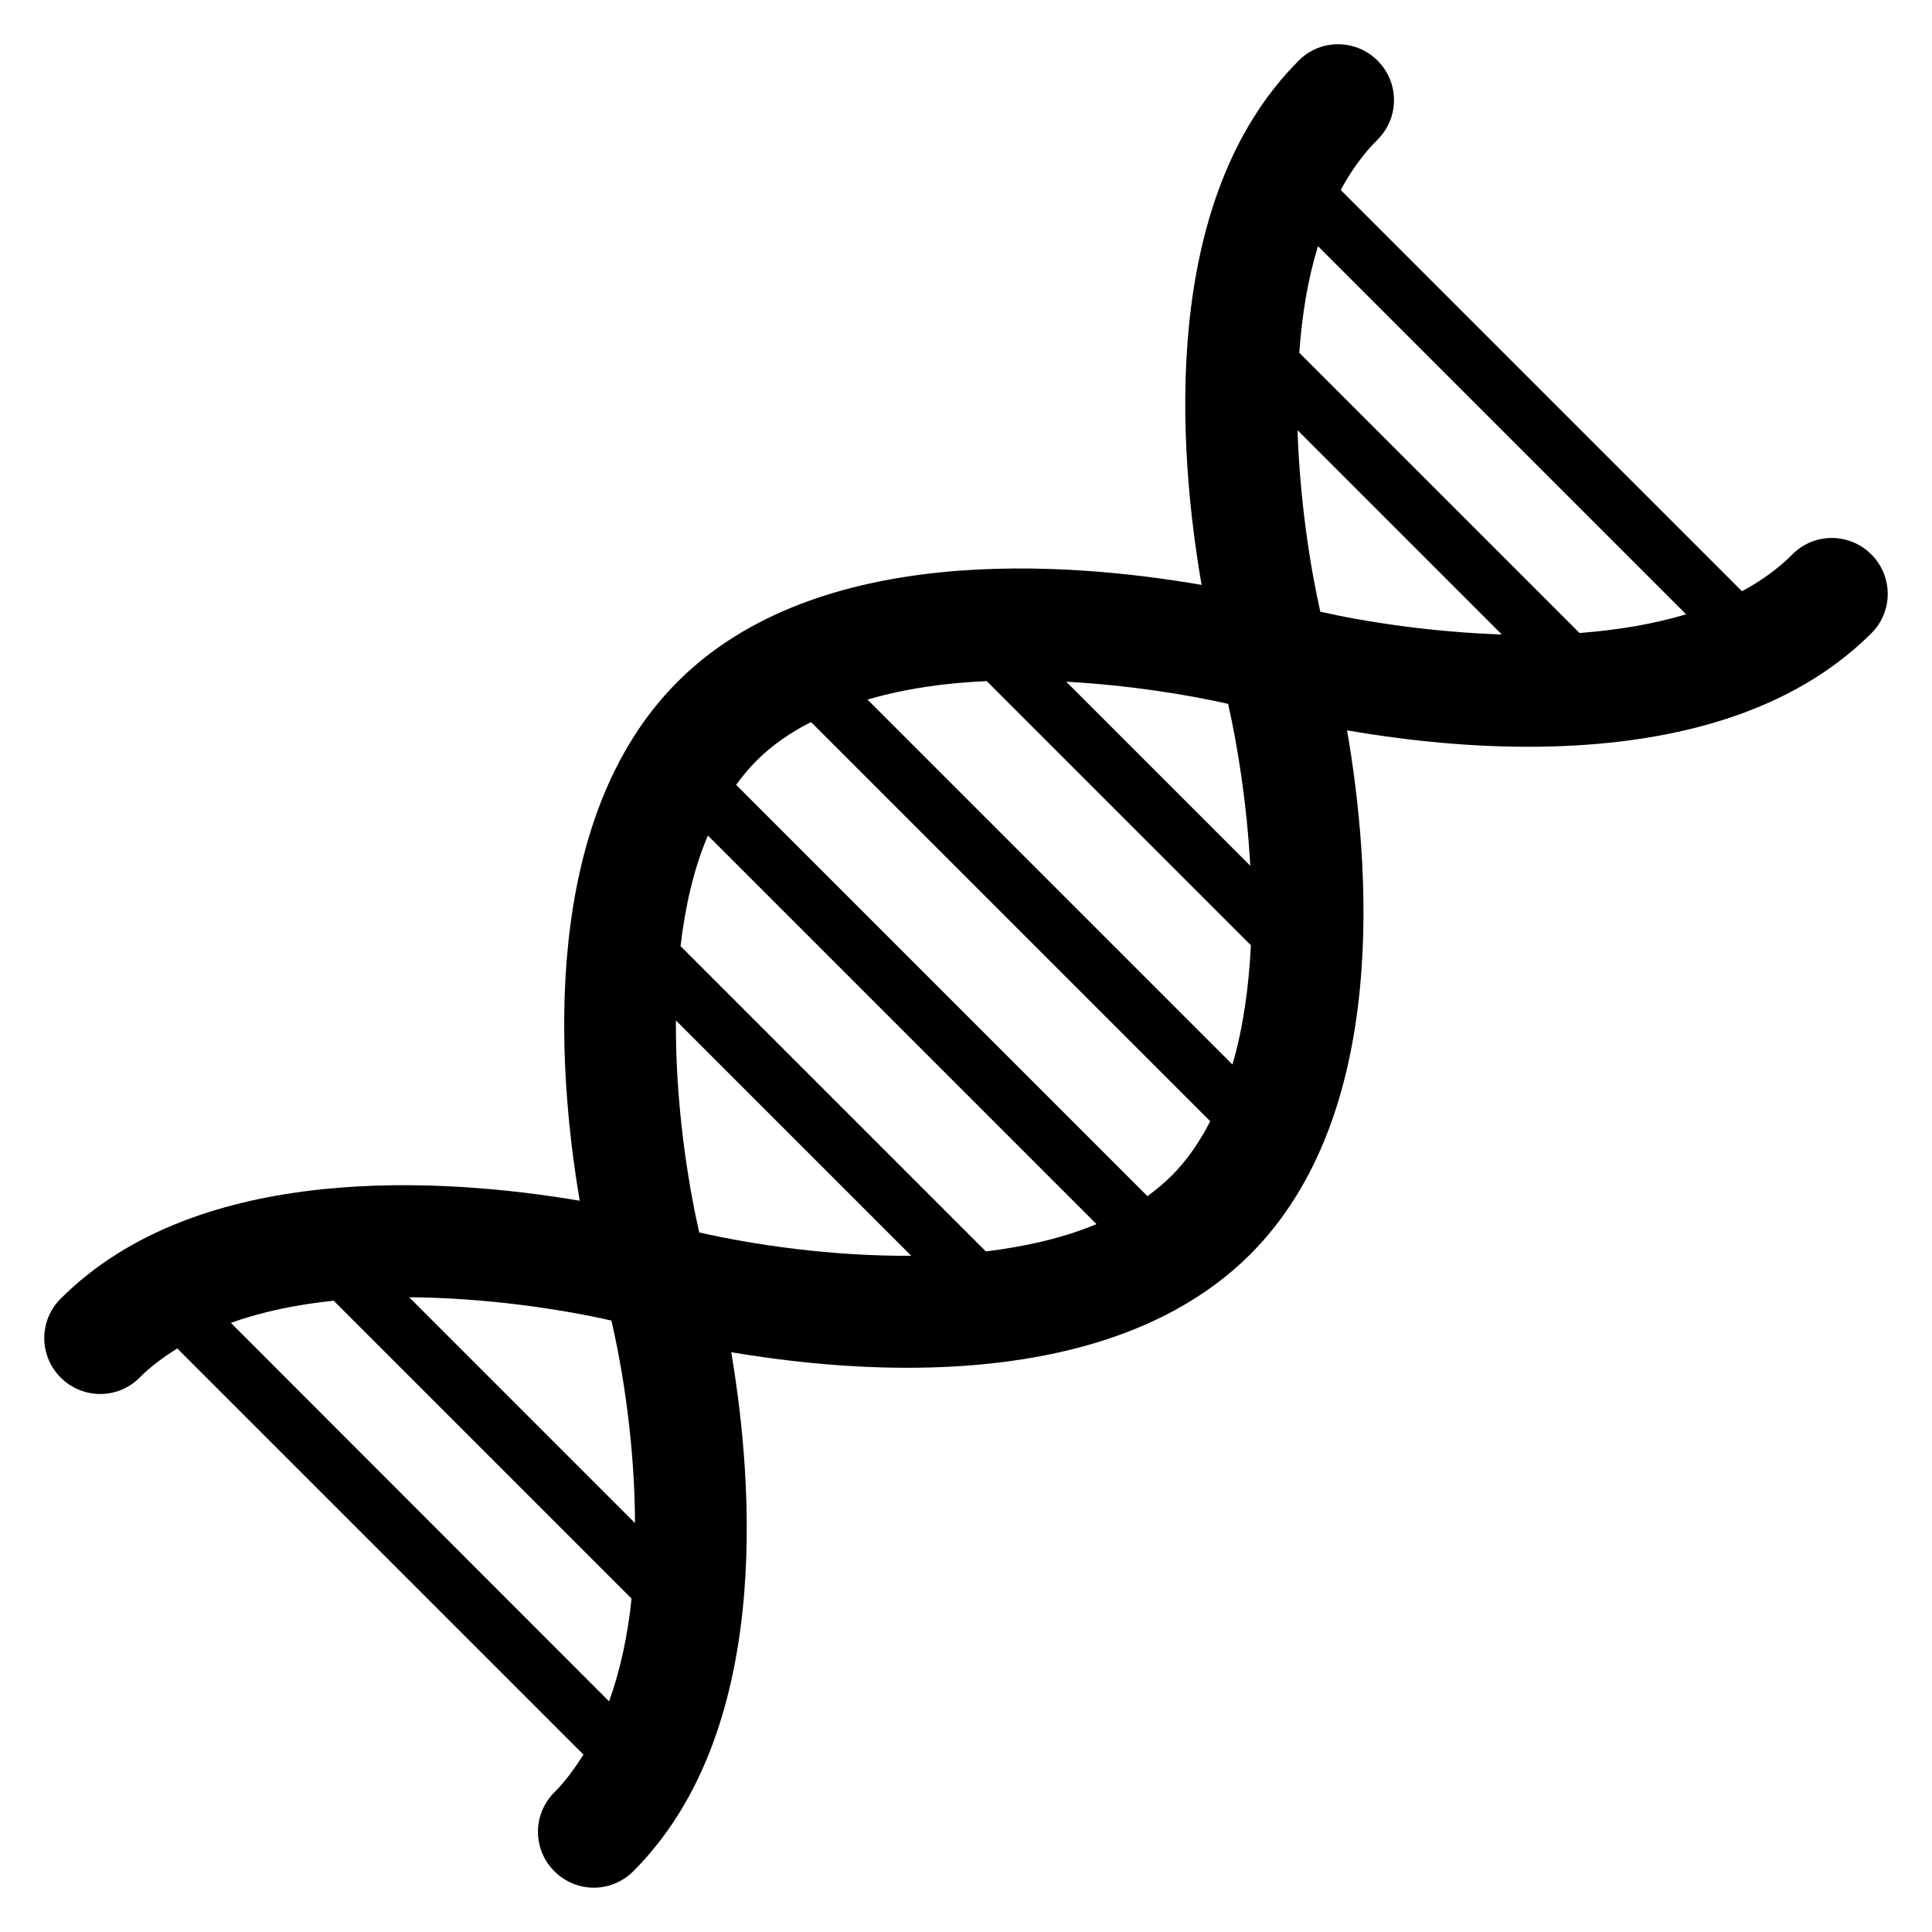 <?xml version="1.0" encoding="UTF-8"?>
<!-- Uploaded to: ICON Repo, www.svgrepo.com, Generator: ICON Repo Mixer Tools -->
<svg fill="#000000" width="800px" height="800px" version="1.1" viewBox="144 144 512 512" xmlns="http://www.w3.org/2000/svg">
 <path d="m639.92 290.92c-5.801-5.801-15.191-5.801-20.914 0-3.894 3.894-8.398 7.098-13.359 9.77l-106.34-106.34c2.672-4.961 5.879-9.465 9.77-13.359 5.801-5.801 5.801-15.113 0-20.914s-15.191-5.801-20.914 0c-37.098 37.098-31.832 103.66-25.727 138.93-35.266-6.106-101.75-11.449-138.85 25.648-36.641 36.641-31.984 101.98-25.953 137.55-35.57-6.031-100.91-10.688-137.55 25.953-5.801 5.801-5.801 15.113 0 20.914s15.191 5.801 20.914 0c2.977-2.977 6.414-5.496 10-7.711l107.63 107.63c-2.289 3.586-4.734 7.023-7.711 10-5.801 5.801-5.801 15.113 0 20.914 2.902 2.902 6.719 4.352 10.457 4.352 3.742 0 7.559-1.449 10.457-4.352 36.641-36.641 31.984-101.98 25.953-137.55 12.672 2.137 29.082 4.121 46.641 4.121 31.754 0 67.328-6.488 90.914-30.074 37.098-37.098 31.754-103.59 25.648-138.85 12.824 2.215 29.77 4.352 48.016 4.352 31.832 0 67.328-6.488 90.914-30.074 5.805-5.727 5.805-15.113 0.004-20.914zm-49.082 15.875c-8.855 2.672-18.473 4.199-28.242 4.961l-74.273-74.273c0.688-9.77 2.215-19.391 4.961-28.242zm-102.98-48.777 54.121 54.121c-18.398-0.609-35.879-3.281-48.09-6.031-2.75-12.289-5.422-29.691-6.031-48.09zm-82.363 66.488 70 70c-0.535 10.914-1.984 21.68-4.887 31.602l-96.719-96.715c9.926-2.902 20.766-4.43 31.605-4.887zm21.066 0.152c16.488 0.918 31.832 3.359 42.898 5.879 2.519 11.07 4.961 26.41 5.879 42.898zm-67.633 10.688 105.8 105.8c-2.75 5.344-6.106 10.305-10.23 14.426-1.984 1.984-4.121 3.742-6.414 5.418l-109-109c1.68-2.289 3.434-4.426 5.418-6.414 4.125-4.121 9.012-7.481 14.43-10.227zm46.336 140.3-80.914-80.914c1.223-10.383 3.434-20.383 7.25-29.312l102.98 102.98c-8.93 3.742-18.93 5.953-29.312 7.25zm-92.977 71.984-59.848-59.848c20.457 0.152 40.152 3.129 53.586 6.184 3.133 13.438 6.188 33.207 6.262 53.664zm-107.1-53.051c8.473-3.055 17.711-4.887 27.25-5.879l78.93 78.93c-0.992 9.543-2.902 18.777-5.953 27.25zm124.12-23.969c-3.207-14.047-6.336-34.887-6.184-56.184l62.367 62.367c-21.297 0.152-42.137-2.981-56.184-6.184z"/>
</svg>